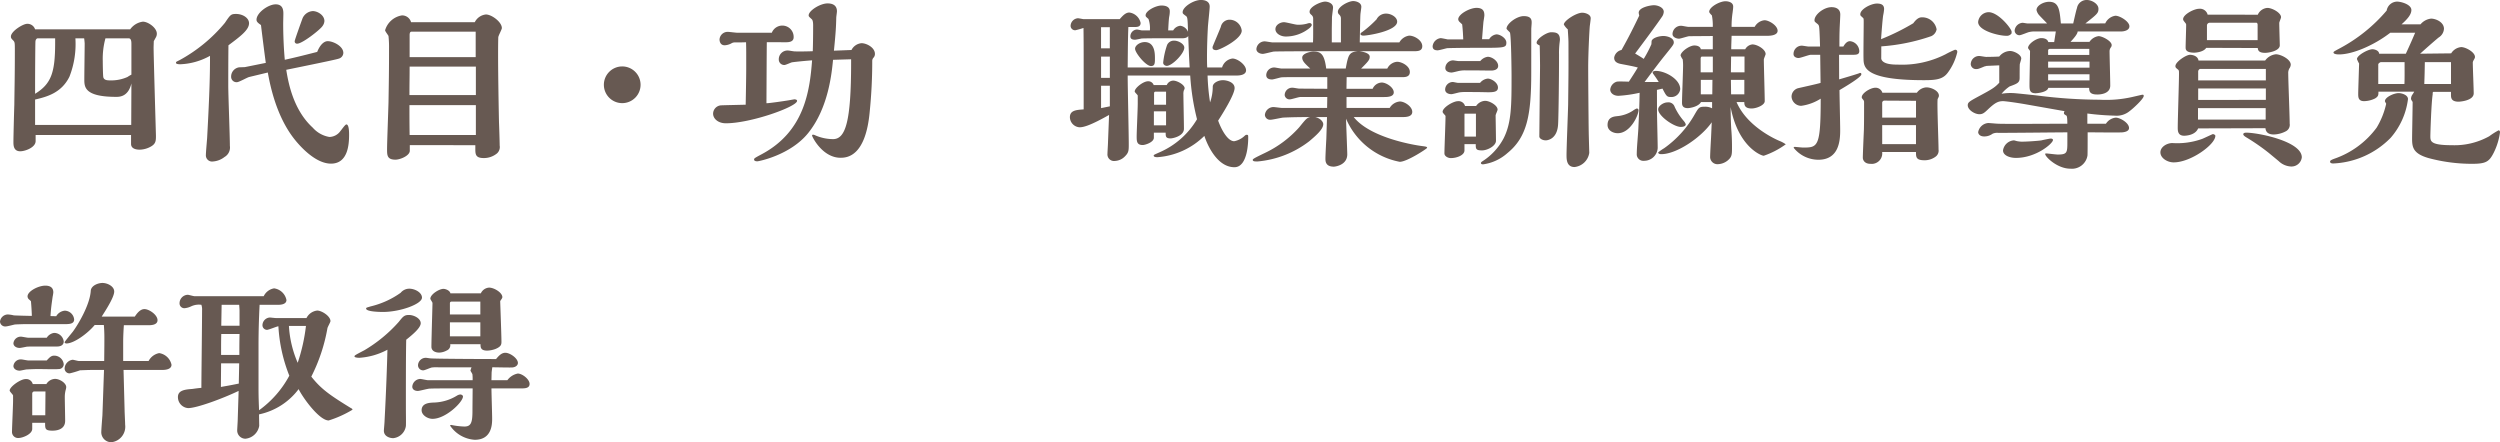 <svg xmlns="http://www.w3.org/2000/svg" width="363.064" height="64.232" viewBox="0 0 363.064 64.232"><path d="M19.682,20.686v1.3c0,.676.7.832,1.248.832a3.435,3.435,0,0,0,1.612-.442c.754-.416.754-.884.754-1.586,0-.234-.364-12.324-.338-12.922l.026-.806c.026-.052.052-.1.312-.572a1.025,1.025,0,0,0,.13-.52c0-.858-1.274-1.742-2.028-1.742a2.7,2.7,0,0,0-1.846,1.118H5.746A1.16,1.16,0,0,0,4.6,4.54c-.624,0-2.366,1.092-2.366,1.846,0,.234.078.312.364.6.208.234.208.364.208,1.534,0,3.51-.052,5.668-.078,7.826C2.7,17.1,2.6,20.868,2.6,21.7c0,.442,0,1.352.988,1.352.7,0,2.236-.546,2.236-1.482v-.884Zm.026-1.456H5.746V15.538c1.664-.39,3.822-.936,4.992-3.328A13.032,13.032,0,0,0,11.6,6.646H12.87c.026.13.078.65.078.78,0,.442-.052,4.342-.052,5.174,0,1.092,0,2.548,4.628,2.548.468,0,1.742,0,2.21-1.95Zm-.39-12.584c.416,0,.416.52.416.91v4.368a4.657,4.657,0,0,0-.572.338,5.753,5.753,0,0,1-2.522.494c-.416,0-.884-.026-.988-.468-.052-.234-.078-1.976-.078-2.34a11.217,11.217,0,0,1,.39-3.3Zm-10.66,0v.7c0,4.342-.6,5.928-2.912,7.358V13.3c0-1.014.026-6.162.052-6.188,0-.156.1-.468.364-.468Zm27.534,4.186c-.052,0-.728.026-.806.026a1.36,1.36,0,0,0-1.17,1.378.778.778,0,0,0,.858.78c.286,0,1.508-.7,1.768-.754l2.7-.65c.338,1.872,1.2,6.188,3.718,9.49,1.014,1.326,3.25,3.744,5.46,3.744,2.47,0,2.626-2.808,2.626-4.186,0-.338,0-1.508-.39-1.508-.182,0-.7.78-.832.91a2.018,2.018,0,0,1-1.638.91,4.124,4.124,0,0,1-2.418-1.352c-2.938-2.678-3.588-6.838-3.848-8.4,3.172-.65,7.254-1.482,7.592-1.612a.9.9,0,0,0,.7-.832c0-1.014-1.508-1.716-2.262-1.716-.546,0-1.118.52-1.534,1.56-2.548.65-3.2.806-4.706,1.144-.234-2.5-.234-4.914-.234-5.252,0-.208.026-1.2.026-1.4,0-.442,0-1.4-1.118-1.4-1.066,0-2.782,1.222-2.782,2.236,0,.234.13.39.442.624a2.11,2.11,0,0,1,.208.156c.13,1.092.572,4.628.7,5.486Zm8.4-7.1c-.052.13-1.144,3.146-1.144,3.328a.329.329,0,0,0,.364.364c.754,0,3.354-2.054,3.666-2.548a1.376,1.376,0,0,0,.286-.728c0-.884-1.014-1.456-1.69-1.456A1.739,1.739,0,0,0,44.59,3.734ZM33.826,7.66c1.742-1.3,2.99-2.236,2.99-3.2,0-.806-.962-1.352-1.872-1.352-.754,0-.832.1-1.638,1.3a22.492,22.492,0,0,1-6.578,5.408c-.468.234-.52.234-.52.39,0,.208.494.208.65.208a9.623,9.623,0,0,0,4.29-1.222c0,2.73-.052,5.252-.416,11.908-.026.39-.182,2.106-.182,2.47a.9.9,0,0,0,1.04.962,3.059,3.059,0,0,0,1.664-.65,1.588,1.588,0,0,0,.78-1.612c0-1.378-.234-7.462-.234-8.71C33.8,12.626,33.8,9.792,33.826,7.66Zm26.52-3.354a1.344,1.344,0,0,0-1.326-.988,3.054,3.054,0,0,0-2.444,2.158c0,.156.442.7.494.832a15.315,15.315,0,0,1,.078,1.768c0,3.432-.026,4.68-.078,7.9-.026,1.066-.208,5.8-.208,6.76,0,.884,0,1.534,1.222,1.534.676,0,2.08-.572,2.08-1.3v-.806H69.68v.546c0,.806.052,1.326,1.222,1.326a2.993,2.993,0,0,0,1.924-.676,1.239,1.239,0,0,0,.39-1.144c0-.546-.078-2.912-.1-3.38-.052-2.288-.13-7.254-.13-9.516,0-.91,0-1.924.026-2.808,0-.234.52-1.144.52-1.352,0-.884-1.482-1.976-2.314-1.976A2.033,2.033,0,0,0,69.6,4.306Zm-.208,5.07V6.2c0-.234.026-.52.286-.52h9.308V9.376Zm-.026,5.512c0-1.742.026-2.418.026-4.134h9.62v4.134Zm.026,5.8c-.026-1.9-.026-2.6-.026-4.342h9.646v4.342Zm33.54-7.306a2.665,2.665,0,1,0-2.652,2.678A2.669,2.669,0,0,0,93.678,13.38Zm28.08-4.94c.26-2.574.312-3.51.338-4.784,0-.156.1-.78.1-.936,0-1.144-1.092-1.144-1.378-1.144-1.04,0-2.73,1.04-2.73,1.742,0,.156.078.208.468.572.182.182.182.728.182.884,0,1.638-.026,2.99-.052,3.744-.6.026-2.028.052-2.626.026-.156,0-.832-.13-.988-.13A1.273,1.273,0,0,0,113.75,9.74a.788.788,0,0,0,.832.78c.182,0,.936-.364,1.092-.39.52-.078,2.132-.234,2.912-.286-.338,4.524-1.144,10.3-7.254,13.6-1.066.572-1.17.624-1.17.806s.208.26.468.26c.208,0,4.836-.91,7.41-4.134,2.938-3.666,3.406-8.736,3.588-10.608l2.626-.078v.468c0,8.58-.806,11.128-2.626,11.128a6.543,6.543,0,0,1-2.574-.546.847.847,0,0,0-.338-.1.123.123,0,0,0-.13.13c0,.182,1.508,3.224,4.134,3.224,1.014,0,3.666-.26,4.238-6.734a72.276,72.276,0,0,0,.364-7.306.69.69,0,0,1,.182-.494.79.79,0,0,0,.208-.546c0-.936-1.222-1.56-1.95-1.56a1.82,1.82,0,0,0-1.456.988ZM114.79,7.218c.494,0,1.118-.078,1.118-.728a1.643,1.643,0,0,0-3.172-.65H107.77c-.234,0-1.2-.13-1.4-.13A1.182,1.182,0,0,0,105.144,6.8c0,.078,0,.858.754.858a2.286,2.286,0,0,0,.936-.26.977.977,0,0,1,.6-.156c.624,0,1.014,0,1.56-.026.026.728.026,1.248.026,2.028v1.742c0,.806-.026,2.7-.078,5.3-.832.026-3.51.078-3.64.1a1.235,1.235,0,0,0-1.092,1.2c0,.728.728,1.4,1.846,1.4,3.666,0,10.348-2.418,10.348-3.25,0-.156-.13-.208-.39-.234l-.884.156c-.6.1-2.756.416-3.172.416.026-4.784.026-6.474.052-8.866Zm50.57-2.21c.468,0,.936-.026.936-.6A1.936,1.936,0,0,0,164.658,2.9c-.546,0-.962.468-1.4.962H158c-.052,0-.676-.13-.806-.13a1.144,1.144,0,0,0-1.066,1.118.651.651,0,0,0,.7.624A10.679,10.679,0,0,0,158,5.138c.026,1.794.026,3.224.026,5.382v6.448c-1.066.078-2,.13-2,1.144a1.5,1.5,0,0,0,1.4,1.456c.624,0,1.664-.312,4.29-1.794l-.156,3.978c0,.26-.078,1.4-.078,1.664a.956.956,0,0,0,1.092,1.04,2.152,2.152,0,0,0,1.456-.676c.546-.546.546-.858.546-1.768,0-1.534-.156-8.346-.156-9.724v-.234H173.5a34.223,34.223,0,0,0,.988,6.344,11.748,11.748,0,0,1-5.46,4.81c-.754.338-.832.364-.832.468,0,.234.416.234.546.234a10.8,10.8,0,0,0,6.812-3.094c.442,1.352,1.872,4.55,4.368,4.55,2,0,2-3.952,2-4.29,0-.364,0-.416-.234-.416-.052,0-.1,0-.234.1a3.071,3.071,0,0,1-1.56.832c-.884,0-1.768-1.43-2.34-2.99.6-.936,2.392-3.77,2.392-4.732,0-.884-1.2-1.144-1.69-1.144-.7,0-1.482.416-1.482.936a6.931,6.931,0,0,1-.39,2.288,31.149,31.149,0,0,1-.364-3.9h4.238c.182,0,1.352,0,1.352-.754,0-.806-1.248-1.716-1.976-1.716a1.828,1.828,0,0,0-1.508,1.3h-2.158c-.052-.806-.052-3.172.1-5.876.026-.468.26-2.548.26-2.964,0-.728-.624-.962-1.274-.962-1.066,0-2.652,1.014-2.652,1.768,0,.182,0,.208.494.572.208.156.234.39.286,2.288a1.427,1.427,0,0,0-1.118-.884,1.359,1.359,0,0,0-1.04.676H170.3c.026-.442.078-1.664.156-2.028a3.965,3.965,0,0,0,.078-.754c0-.6-.52-.832-1.2-.832-.832,0-2.314.754-2.314,1.43,0,.156.052.208.416.52a4.055,4.055,0,0,1,.208,1.664H166.5c-.1,0-.624-.13-.728-.13a1,1,0,0,0-.962.988c0,.338.208.494.676.494.156,0,.858-.156.988-.182.1,0,.936-.026,2.132-.026H172.3c.338,0,.754-.052.91-.338.1,2.47.1,2.7.208,4.576h-9c.026-2.288.026-4.212.1-5.876Zm12.584-.026c-.312.806-.884,2.106-1.2,2.912V8c0,.286.286.364.546.364.442,0,3.692-1.586,3.692-2.834a1.791,1.791,0,0,0-1.82-1.586A1.3,1.3,0,0,0,177.944,4.982Zm-8.372,5.2c0,.364.39.468.52.468.78,0,2.548-1.794,2.548-2.652,0-.52-.832-1.014-1.482-1.014a1.088,1.088,0,0,0-1.014.624A11.45,11.45,0,0,0,169.572,10.182Zm-2.652-2.99c-.78,0-1.43.52-1.43.962,0,.6,1.56,2.522,2.314,2.522.572,0,.572-.442.572-1.118C168.376,8.908,168.376,7.218,166.92,7.192Zm1.274,6.24a.822.822,0,0,0-.832-.546c-.676,0-1.924.962-1.924,1.482,0,.13.442.494.442.6v1.17c0,.754-.156,4.056-.156,4.732,0,.7,0,1.274.884,1.274.338,0,1.612-.39,1.612-1.066v-.728h1.716c0,.546,0,.832.728.832.26,0,1.924-.312,1.924-1.4,0-.806-.078-4.29-.078-4.992a1.858,1.858,0,0,1,.052-.546,1.306,1.306,0,0,0,.13-.338c0-.52-1.092-1.118-1.664-1.118a1.061,1.061,0,0,0-.936.65ZM160.55,8.1V5.034h1.274V8.1Zm7.7,8.19V14.6a.205.205,0,0,1,.208-.208h1.534v1.9Zm-.026,2.99V17.254h1.768v2.028Zm-7.67-6.89V9.3h1.274v3.094Zm0,4.394v-3.25h1.274v2.99Zm26.286-.026c-.182,0-1.066-.13-1.274-.13a1.264,1.264,0,0,0-1.222,1.144.753.753,0,0,0,.832.7c.26,0,1.534-.286,1.82-.312,1.17-.052,2.366-.078,3.926-.078-.494.13-.6.26-1.612,1.508a15.707,15.707,0,0,1-4.94,3.692c-1.612.78-1.794.884-1.794,1.04.052.208.286.208.728.208a14.394,14.394,0,0,0,7.488-2.938c.858-.728,2.028-1.716,2.028-2.47,0-.39-.468-.884-1.17-1.04h1.716l-.1,3.172c-.026.416-.13,2.418-.13,2.86,0,.364,0,1.17,1.222,1.17.182,0,1.95-.208,1.95-1.794,0-.39-.156-4.342-.182-5.174a10.659,10.659,0,0,0,7.8,6.266c1.066,0,3.978-1.924,3.978-2.028,0-.156-.13-.182-.728-.26-1.066-.13-7.514-1.17-9.932-4.212h7.072c.442,0,1.43,0,1.43-.754,0-.78-1.118-1.508-1.794-1.508a1.9,1.9,0,0,0-1.482.936H196.2V15.174h5.46c.39,0,1.4,0,1.4-.676,0-.728-1.092-1.43-1.742-1.43a1.5,1.5,0,0,0-1.326.91h-3.8l.026-1.69h8.008c.442,0,1.17,0,1.17-.754,0-.884-1.2-1.482-1.846-1.482a1.741,1.741,0,0,0-1.43.988h-3.8c1.04-1.04,1.248-1.274,1.248-1.716,0-.416-.572-.676-1.508-.806H206c.494,0,1.2,0,1.2-.728,0-.858-1.144-1.534-1.9-1.534a1.965,1.965,0,0,0-1.43.988H198.12c.026-1.352.078-3.952.1-4.056,0-.156.13-.936.13-1.118,0-.65-.832-.832-1.17-.832-.7,0-2.236.806-2.236,1.56a.537.537,0,0,0,.208.416.755.755,0,0,1,.234.6V7.244h-1.326V5.45c0-.26.026-1.534.026-1.82,0-.208.156-1.222.156-1.456,0-.65-.78-.858-1.144-.858-.624,0-2.262.728-2.262,1.456,0,.156.026.26.26.468a.671.671,0,0,1,.26.572V5.58c0,.468,0,1.222-.026,1.664h-5.85c-.156,0-.988-.156-1.17-.156a1.216,1.216,0,0,0-1.2,1.118c0,.468.52.7.936.7.234,0,1.352-.312,1.612-.338.988-.052,10.608-.052,12.194-.052-1.3.13-1.4.546-1.768,2.522h-2.834c-.26-2.054-.754-2.47-1.82-2.47-.39,0-1.664.234-1.664.884,0,.52.442.91,1.17,1.586h-4.16c-.156,0-.91-.156-1.066-.156a1.149,1.149,0,0,0-1.17,1.092c0,.416.26.65.858.65.182,0,1.144-.286,1.352-.312.52-.026.676-.026,2.21-.026h4.446v1.69l-4.082-.026c-.13,0-.806-.13-.962-.13a1.087,1.087,0,0,0-1.144,1.066.709.709,0,0,0,.78.624c.208,0,1.248-.338,1.482-.338h3.926l-.026,1.586ZM200.564,3.89a16.374,16.374,0,0,1-2.054,1.82c-.1.052-.286.182-.286.312,0,.156.234.234.416.234.676,0,4.914-.676,4.914-2.028,0-.676-.91-1.17-1.586-1.17A1.526,1.526,0,0,0,200.564,3.89Zm-9.776,1.3c.13-.1.364-.338.364-.494a.288.288,0,0,0-.312-.26,1.021,1.021,0,0,0-.364.078,4.572,4.572,0,0,1-1.43.156c-.286,0-1.612-.364-1.924-.364-.546,0-1.248.39-1.248,1.014s.754,1.066,1.508,1.066A5.492,5.492,0,0,0,190.788,5.19Zm37.648,4.888c0,1.4,0,1.846-.052,6.214-.026,1.144-.234,6.266-.234,7.306,0,.6,0,1.742,1.17,1.742a2.43,2.43,0,0,0,2.132-2.054c0-.1-.078-2.678-.078-3.016-.026-1.4-.078-7.956-.078-9.386,0-1.872.156-5.148.234-6.032.026-.182.13-.936.13-1.118,0-.6-.858-.806-1.222-.806-.884,0-2.678,1.17-2.678,1.716a2.656,2.656,0,0,0,.572.7c.078,1.2.1,1.586.1,2.054ZM224.2,20.894c0,.312.468.572.936.572.1,0,1.69-.052,1.794-2.392.078-1.508.13-7.254.13-9.2V8.986a12.211,12.211,0,0,1,.052-1.4c0-.1.078-.624.078-.728,0-1.014-.6-1.092-1.274-1.092s-2.106.962-2.106,1.508c0,.208.156.26.442.416.026.39.052,2.73.052,2.912,0,.78-.052,4.29-.052,5.018Zm-8.32-14.118c.052-.624.156-2.054.208-2.548.026-.156.13-.78.13-.91,0-.494-.1-1.092-1.144-1.092-.962,0-2.652.91-2.652,1.664a.58.58,0,0,0,.182.364l.39.364c.1.832.13,1.586.156,2.184h-2.262c-.156-.026-.858-.182-1.014-.182a1.327,1.327,0,0,0-1.17,1.17c0,.52.39.6.728.6.234,0,1.2-.286,1.4-.312.026,0,.962-.052,4.81-.052,3.458,0,3.77,0,3.77-.754,0-.65-.91-1.2-1.43-1.2a1.434,1.434,0,0,0-1.066.7Zm7.15-1.534.052-.728c.026-.494,0-1.092-1.144-1.092-1.04,0-2.5,1.118-2.5,1.82,0,.1.442.468.494.572.182.468.234,5.59.234,6.214,0,4.316,0,6.864-1.144,9.126a8.84,8.84,0,0,1-3.094,3.354c-.182.13-.208.182-.208.26,0,.156.208.182.312.182a6.687,6.687,0,0,0,3.536-1.638c2.886-2.34,3.458-5.59,3.458-11.674ZM212.446,9.948c-.13,0-.676-.1-.78-.1a1.144,1.144,0,0,0-1.118,1.118c0,.468.494.65.91.65.182,0,.936-.208,1.092-.234a4.22,4.22,0,0,1,.988-.078h1.2c.39,0,2.106.026,2.47.026.234,0,1.014-.052,1.014-.676,0-.728-.91-1.326-1.508-1.326a1.7,1.7,0,0,0-1.092.624Zm-.026,3.172c-.13,0-.676-.13-.78-.13a1.121,1.121,0,0,0-1.118,1.092c0,.52.546.676.91.676.182,0,.988-.234,1.17-.26a5.065,5.065,0,0,1,.65-.052c.806,0,2.184,0,3.016.026,1.17.026,1.924.026,1.924-.676,0-.728-.962-1.3-1.482-1.3a1.648,1.648,0,0,0-1.118.624Zm.988,3.354a.967.967,0,0,0-1.014-.7c-.728,0-2.236.936-2.236,1.534,0,.1.052.182.286.442a.338.338,0,0,1,.13.338c0,.832-.156,4.524-.156,5.278,0,.416.546.676.91.676.884,0,2-.416,2-1.118v-.91h1.638c0,.676,0,.91.91.91.78,0,2.028-.65,2.028-1.4,0-.416-.052-3.588-.052-3.666,0-.156.286-.728.286-.858,0-.624-1.17-1.274-1.794-1.274a1.658,1.658,0,0,0-1.326.754Zm-.078,4.446V17.774c0-.052,0-.182.026-.182h1.638V20.92Zm27.95-6.786.806-.182c.572,1.118.65,1.222,1.274,1.222a1.284,1.284,0,0,0,1.3-1.144c0-1.456-2.184-2.652-3.536-2.652-.156,0-.468.052-.468.234a.61.61,0,0,0,.13.26c.312.442.364.494.754,1.118h-2.054c.988-1.326,2.054-2.756,3.042-3.978,1.066-1.326,1.2-1.482,1.2-1.768,0-.7-1.014-.936-1.508-.936-.546,0-1.56.234-1.716.728,0,.052-.026.416-.026.468a17.649,17.649,0,0,1-1.118,2.132c-.286-.208-.676-.442-1.248-.78,1.326-1.768,3.12-4.186,3.874-5.3a1.426,1.426,0,0,0,.286-.754c0-.65-.884-.962-1.43-.962-.494,0-2.21.312-2.21,1.092a2.871,2.871,0,0,0,.078.416c-1.2,2.522-2,3.978-2.574,4.992a1.374,1.374,0,0,0-1.066,1.092c0,.234,0,.754.962.936,1.222.234,1.924.364,2.47.52-.416.7-.858,1.378-1.3,2.054-1.69-.052-1.716-.026-1.9.052a1.347,1.347,0,0,0-.806,1.092c0,.468.442.91,1.2.91a18.949,18.949,0,0,0,3.068-.442c-.026,1.534-.052,2.444-.182,5.174-.052,1.066-.234,2.756-.234,3.822a.955.955,0,0,0,1.066.884,1.971,1.971,0,0,0,1.976-1.846c0-.806-.1-4.472-.1-5.226ZM253.968,15.9c0,.39.026.936,1.066.936.676,0,1.9-.468,1.9-1.066,0-.962-.13-5.174-.13-6.032,0-.156.26-.7.26-.806,0-.676-1.2-1.4-1.924-1.4a1.348,1.348,0,0,0-1.04.7H252.07c0-.65.026-.962.052-1.95h5.148c.26,0,1.534,0,1.534-.728,0-.78-1.274-1.534-1.9-1.534a1.841,1.841,0,0,0-1.43.962h-3.354a13.153,13.153,0,0,1,.156-2.132c0-.078.078-.52.078-.806,0-.728-.91-.78-1.118-.78-.832,0-2.366.832-2.366,1.534,0,.13.234.364.39.52a7.706,7.706,0,0,1,.13,1.664H245.83c-.156,0-.858-.156-1.014-.156a1.225,1.225,0,0,0-1.274,1.2c0,.494.65.676.936.676.234,0,1.274-.364,1.508-.364l3.406-.026V8.232H247.65c-.078-.416-.546-.546-.936-.546-.728,0-2,.936-2,1.456a2.446,2.446,0,0,0,.312.572,7.924,7.924,0,0,1,.052.832c0,.858-.156,4.628-.156,5.408,0,.286,0,.832.832.832.312,0,1.56-.208,1.924-.884h1.612v.91a2.2,2.2,0,0,0-1.04-.234c-.832,0-.91.13-1.456,1.066a15.163,15.163,0,0,1-4.472,4.966,6.836,6.836,0,0,0-.858.6c0,.26.364.26.442.26,2.236,0,5.8-2.418,7.332-4.628l-.1,2.236c-.026.442-.13,2.314-.13,2.7a1.06,1.06,0,0,0,1.17,1.144,2.372,2.372,0,0,0,1.326-.494c.676-.546.676-.884.676-1.976,0-.364,0-1.378-.1-2.522-.078-1.092-.1-2.834-.1-3.3,1.092,5.772,4.446,7.072,4.81,7.072a11.964,11.964,0,0,0,3.2-1.664,4.229,4.229,0,0,0-.858-.468c-.572-.234-4.758-2.08-6.292-5.668Zm-8.762,2.782a8.707,8.707,0,0,1-1.352-2.08.946.946,0,0,0-1.04-.65c-.6,0-1.352.52-1.352,1.014,0,.962,2.288,2.548,3.276,2.548.26,0,.728-.052.728-.39A1.619,1.619,0,0,0,245.206,18.684Zm-6.6-1.56a.253.253,0,0,0-.26-.286,2.513,2.513,0,0,0-.546.312,4.968,4.968,0,0,1-2.34.806c-.416.052-1.352.13-1.352,1.274,0,.832.832,1.2,1.482,1.2C237.432,20.426,238.6,17.8,238.6,17.124Zm13.416-5.538c0-.364.026-1.95.026-2.288h1.95v2.288Zm.026,3.2-.026-2.106h1.95v2.106Zm-4.42-3.2V9.558c0-.1.078-.26.182-.26h1.586v2.288Zm1.69,3.2H247.65V12.678h1.69Zm24.544-6.968a28.059,28.059,0,0,0,7.254-1.482,1.346,1.346,0,0,0,.78-.988A2.11,2.11,0,0,0,279.708,3.6c-.26,0-.676.13-1.2.858a32.92,32.92,0,0,1-4.68,2.314c.026-.364.208-2.912.312-3.484a6.426,6.426,0,0,0,.13-.884c0-.624-.416-.806-1.04-.806-.858,0-2.418.806-2.418,1.56,0,.182.026.182.364.494.13.1.13.156.13.728,0,.832-.052,4.472-.026,5.2.026,1.248.078,3.146,8.788,3.146,1.768,0,2.73-.13,3.432-1.066a7.994,7.994,0,0,0,1.4-3.016c0-.208-.078-.338-.338-.338a13.49,13.49,0,0,0-1.4.676,13.969,13.969,0,0,1-6.942,1.482c-.52,0-2.184,0-2.366-.858Zm.156,6.734A1.02,1.02,0,0,0,273,13.822c-.7,0-1.976.78-1.976,1.378,0,.1.026.156.208.364a.511.511,0,0,1,.13.39V16.5c0,.91,0,2.444-.026,3.432-.026.624-.156,3.484-.156,4.056,0,.312.234.884,1.092.884a1.529,1.529,0,0,0,1.716-1.716H278.9c0,.728,0,1.2,1.222,1.2a2.64,2.64,0,0,0,1.586-.494,1.073,1.073,0,0,0,.468-1.066c0-1.17-.234-6.734-.13-7.332.156-.312.182-.364.182-.494,0-.7-1.092-1.2-1.82-1.2a1.814,1.814,0,0,0-1.378.78Zm-6.292-5.512h1.9c.6,0,1.04,0,1.04-.546a1.5,1.5,0,0,0-1.352-1.43c-.442,0-.754.416-.962.78h-.572c0-.754,0-1.638.026-2.34,0-.364.1-1.976.1-2.314,0-.728-.52-1.066-1.274-1.066-1.092,0-2.47,1.066-2.47,1.9,0,.182.026.208.416.52.26.208.26.312.312,1.144.026.546.052,1.17.078,2.158h-1.638c-.156,0-.858-.13-1.014-.13a1.2,1.2,0,0,0-1.2,1.222c0,.442.468.572.728.572.286,0,1.508-.468,1.768-.468h1.378l.052,4.082c-.494.156-2.756.65-3.2.754a1.28,1.28,0,0,0-1.014,1.248,1.42,1.42,0,0,0,1.4,1.326,6.956,6.956,0,0,0,2.834-1.04c0,7.046-.416,7.1-2.574,7.1-.156,0-1.118-.1-1.2-.1-.052,0-.156.052-.156.13a4.609,4.609,0,0,0,3.588,1.742c2.99,0,3.172-2.756,3.172-4.264,0-.936-.1-5.018-.1-5.85.832-.494,3.172-1.872,3.172-2.288,0-.078,0-.208-.182-.208-.026,0-.078,0-.078.026-.208.1-2.5.78-2.964.91Zm6.266,9.126V16.006a.316.316,0,0,1,.312-.312l4.6.026v2.444Zm0,3.848V19.256H278.9v2.756ZM303.5,4.488c1.716-1.352,1.9-1.508,1.9-2.132,0-.728-.988-1.274-1.664-1.274a1.414,1.414,0,0,0-1.456,1.17c-.1.312-.156.52-.546,2.236h-1.794c-.182-1.976-.286-3.146-1.716-3.146-.806,0-1.82.546-1.82,1.2a1.66,1.66,0,0,0,.468.832c.156.182,1.014,1.04,1.066,1.118h-2.808c-.13,0-.624-.1-.754-.1A1.248,1.248,0,0,0,293.228,5.5a.7.7,0,0,0,.7.7c.234,0,1.222-.442,1.43-.468a3.106,3.106,0,0,1,.858-.078h2.99c-.026.234-.208,1.326-.234,1.534h-.858c-.156-.572-.884-.572-1.014-.572-.7,0-1.924.832-1.924,1.43,0,.078.26.364.286.442,0,.754-.078,4.134-.078,4.836,0,.78,0,1.3.884,1.3.286,0,1.716-.156,1.846-.78h5.928c.026.442.026.962,1.17.962.234,0,1.9,0,1.9-1.3,0-.78-.1-4.238-.1-4.94a.952.952,0,0,1,.208-.624.558.558,0,0,0,.1-.312c0-.6-1.378-1.3-1.9-1.3a1.9,1.9,0,0,0-1.326.832H301.34c.364-.39,1.014-1.092,1.04-1.508h6.292c.442,0,1.222-.156,1.222-.754,0-.7-1.378-1.534-2.028-1.534a1.925,1.925,0,0,0-1.482,1.118Zm-10.712,1.17c-.1-.52-1.95-2.808-3.354-2.808a1.571,1.571,0,0,0-1.508,1.43c0,1.274,3.016,2,4.082,2a.82.82,0,0,0,.78-.364Zm-1.794,4.914v2.522c-.65.7-.988.91-3.224,2.106-1.092.6-1.352.754-1.352,1.17,0,.676,1.014,1.3,1.69,1.3.494,0,.728-.208,1.274-.728.988-.936,1.456-1.17,2.158-1.17.286,0,1.69.182,3.2.442l5.746,1.014a.4.4,0,0,0-.1.26c0,.156.026.182.364.39.13.078.13.936.13,1.17-1.586,0-9.308.052-10.062,0-.208,0-1.222-.1-1.43-.1a1.609,1.609,0,0,0-1.456,1.326c0,.182.156.624.884.624a2.019,2.019,0,0,0,1.2-.39,1.631,1.631,0,0,1,.832-.13c2.314,0,6.656-.052,10.036-.078v1.3c0,1.638,0,1.924-1.4,1.924-.26,0-1.482-.156-1.612-.156s-.208,0-.208.078c0,.416,1.768,2.132,3.64,2.132a2.285,2.285,0,0,0,2.5-1.9c.026-.182.026-2.054.026-3.38.806,0,4.654.052,5.1,0,.156-.026.91-.1.91-.624,0-.754-1.3-1.508-1.924-1.508a1.919,1.919,0,0,0-1.43.884h-2.7V17.566a37.782,37.782,0,0,0,4,.312,2.964,2.964,0,0,0,2.158-.676c.468-.338,2.028-1.768,2.028-2.184,0-.156-.052-.182-.208-.182-.026,0-1.248.286-1.482.338a17.207,17.207,0,0,1-4.732.39,72.988,72.988,0,0,1-8.944-.6c-.676-.078-3.328-.364-3.614-.364a7.644,7.644,0,0,0-1.664.1,5.334,5.334,0,0,1,1.17-1.066c1.144-.416,1.456-.546,1.456-1.248,0-.13,0-1.872.026-2s.208-.676.208-.806c0-.572-1.066-1.092-1.612-1.092a2.069,2.069,0,0,0-1.586.806c-.442.026-1.352.052-1.9.052-.156,0-.832-.13-.962-.13a1.208,1.208,0,0,0-1.274,1.2.761.761,0,0,0,.754.7c.286,0,.39-.026,1.248-.39.078,0,.26-.078.364-.078Zm7.436,10.634c-.208.026-1.118.208-1.3.26-.468.078-2.054.182-2.522.182a3.74,3.74,0,0,1-.936-.052c-.1,0-.468-.13-.546-.13a1.711,1.711,0,0,0-1.586,1.456c0,.754,1.014,1.092,1.872,1.092,2.938,0,5.382-2.106,5.382-2.6,0-.13-.13-.208-.312-.208ZM298.09,9.064V8.388c0-.13.13-.208.286-.208h5.694v.884Zm0,1.846v-.884H304.1v.884Zm0,1.846v-.884H304.1v.884Zm23.166-9.542a1.15,1.15,0,0,0-1.248-.858c-.728,0-2.314.832-2.314,1.508,0,.13.026.182.364.6a.4.4,0,0,1,.078.286c0,.52-.078,2.756-.078,3.2,0,.286,0,.78,1.274.78.182,0,1.326-.078,1.716-.7l7.488.026c.026.442.286.7,1.066.7.546,0,2.132-.286,2.132-1.092,0-.156-.078-2.73-.078-3.25,0-.13.26-.7.26-.832,0-.65-1.3-1.352-1.976-1.352a1.648,1.648,0,0,0-1.4.988ZM319.93,9.87c-.13-.806-1.17-.832-1.222-.832-.6,0-2.132,1.04-2.132,1.638,0,.182.026.234.39.52.13.13.13.182.13.624,0,1.222-.182,6.656-.182,7.774,0,.468,0,1.2.936,1.2.078,0,1.586,0,2.028-1.066,1.534,0,8.372-.026,9.776-.026.052.65.52.91,1.2.91a3.959,3.959,0,0,0,1.716-.442,1.06,1.06,0,0,0,.6-1.144c0-1.17-.208-6.214-.208-7.254a1.309,1.309,0,0,1,.234-.858,1.055,1.055,0,0,0,.13-.442c0-.78-1.456-1.508-2.158-1.508a2.2,2.2,0,0,0-1.56.91Zm11.648,14.612a2.742,2.742,0,0,0,1.768.78,1.507,1.507,0,0,0,1.586-1.326c0-2.34-6.37-3.588-8.06-3.588-.078,0-.442,0-.442.234,0,.182.338.39.52.494A30.35,30.35,0,0,1,330.1,23.26Zm-9.2-3.666c0-.156-.26-.26-.364-.26-.052,0-1.3.6-1.56.7a10.689,10.689,0,0,1-4.342.6c-.858.026-1.716.6-1.716,1.352,0,.832,1.014,1.456,1.924,1.456C318.812,24.664,322.374,22.064,322.374,20.816Zm-1.222-13.91V4.748a.414.414,0,0,1,.364-.364h6.812c.13,0,.182.182.182.286V6.906Zm-1.274,5.85v-1.3c0-.156.156-.364.312-.364h9.516v1.664Zm0,2.834V13.926h9.828V15.59Zm-.026,2.86V16.786h9.828V18.45Zm36.738-4.03v.442c0,.442.052.988,1.118.988.052,0,2.184-.1,2.184-1.222,0-.572-.13-3.718-.13-4.316a.706.706,0,0,1,.078-.416c.208-.364.234-.416.234-.546,0-.7-1.352-1.43-2-1.43a1.92,1.92,0,0,0-1.456.91l-4.5.052c.234-.234,2.262-2.028,2.7-2.366a1.585,1.585,0,0,0,.754-1.248c0-.988-1.2-1.482-1.872-1.482a2.328,2.328,0,0,0-1.534.832h-2.756c.754-.676,1.43-1.378,1.43-2.08,0-.806-1.482-1.222-2.08-1.222a1.56,1.56,0,0,0-1.508,1.3,23.284,23.284,0,0,1-6.864,5.512c-.78.416-.858.468-.858.572,0,.286.7.286.806.286,1.95,0,5.044-1.3,7.436-3.146h3.614c-.39.91-.572,1.352-1.352,3.042h-3.874c-.052-.546-.806-.65-.962-.65-.65,0-2.262.884-2.262,1.43a5,5,0,0,0,.312.65c-.078,2.522-.13,4-.13,4.394,0,.468,0,1.066.858,1.066a3.755,3.755,0,0,0,1.586-.39c.494-.312.494-.494.494-.988h5.2a5.179,5.179,0,0,1-.312.494,1.131,1.131,0,0,0-.156.572,1.319,1.319,0,0,0,.234.416c0,.858-.078,4.576-.078,5.33,0,1.248.13,2.184,2.392,2.834a24.3,24.3,0,0,0,6.292.832c2.028,0,2.5-.286,3.172-1.612a9.456,9.456,0,0,0,.91-2.964c0-.13-.052-.286-.208-.286a10.422,10.422,0,0,0-1.352.858,10.38,10.38,0,0,1-5.434,1.3c-3.12,0-3.12-.572-3.12-1.326,0-.312.13-4.732.338-6.058,0-.286,0-.338.13-.364Zm-6.24,1.066c0-.65-.962-.884-1.352-.884-.7,0-2,.6-2,1.17,0,.078.182.338.182.39A11.456,11.456,0,0,1,345.8,19.62a12.836,12.836,0,0,1-6.11,4.5c-.65.234-.65.338-.65.442,0,.26.364.26.468.26a12.431,12.431,0,0,0,8.32-3.718A10.545,10.545,0,0,0,350.35,15.486Zm2.366-2.21c.052-1.586.052-1.664.078-3.172h3.8v3.172Zm-2.86-1.664c0,.468,0,1.222-.026,1.664h-3.8V10.442c0-.156.286-.338.39-.338h3.432ZM18.538,53.51v-2.7c0-.884.052-1.82.1-2.5h3.614c.26,0,1.274,0,1.274-.728,0-.78-1.222-1.612-1.9-1.612-.624,0-1.092.624-1.4,1.092h-4.81c.546-.858,1.82-2.808,1.82-3.64,0-.754-.962-1.248-1.716-1.248-.6,0-1.638.364-1.69,1.144-.13,2.106-1.924,5.018-2.6,5.928-.182.234-1.2,1.456-1.2,1.534s.1.182.26.182c1.118,0,3.12-1.482,4.108-2.678H15.73c.052.546.078,1.248.078,1.794,0,.936,0,1.17-.026,3.432H12.116c-.156,0-.78-.182-.91-.182a1.329,1.329,0,0,0-1.17,1.274.707.707,0,0,0,.754.7,13.932,13.932,0,0,0,1.482-.442c.1,0,1.118-.052,1.82-.052h1.664c-.052,1.4-.182,5.33-.234,6.6-.026.364-.156,1.976-.156,2.288a1.461,1.461,0,0,0,1.43,1.612,2.267,2.267,0,0,0,2.028-2.548c0-.338-.078-1.768-.078-2.054l-.156-5.9h5.642c.364,0,1.326-.052,1.326-.754a2.16,2.16,0,0,0-1.794-1.69A2.213,2.213,0,0,0,22.23,53.51ZM7.982,46.984c.078-1.3.208-2.028.312-2.808a5.207,5.207,0,0,0,.1-.624c0-.676-.416-.988-1.17-.988-.988,0-2.574.806-2.574,1.56a.621.621,0,0,0,.182.416,3.116,3.116,0,0,1,.312.286c.078.806.13,1.9.13,2.132-.286,0-2.47-.052-2.626-.078a5.07,5.07,0,0,0-.832-.13A1.165,1.165,0,0,0,.65,47.79a.752.752,0,0,0,.832.7c.234,0,1.17-.26,1.352-.286.416-.026,1.326-.052,1.56-.052h5.824c.65,0,1.2-.1,1.2-.676A1.4,1.4,0,0,0,10.062,46.2a1.609,1.609,0,0,0-1.248.806ZM4.758,50.13c-.156,0-.91-.156-1.04-.156a1.069,1.069,0,0,0-1.118.962c0,.364.364.676.91.676.156,0,.884-.156,1.04-.182.338-.026.91-.026,1.222-.026H8.944c.546,0,.962-.234.962-.728a1.411,1.411,0,0,0-1.4-1.248,1.516,1.516,0,0,0-1.066.7Zm0,3.3c-.156,0-.884-.156-1.04-.156a1.07,1.07,0,0,0-1.118.962c0,.364.364.676.91.676.156,0,.884-.182,1.04-.182.026,0,.962-.052,1.69-.052.468,0,2.652.052,2.912,0a.711.711,0,0,0,.754-.7A1.392,1.392,0,0,0,8.5,52.73c-.442,0-.7.312-1.066.7Zm.65,3.432a.972.972,0,0,0-1.04-.728c-.754,0-2.314,1.118-2.314,1.664,0,.156.494.6.494.728v.754c0,.728-.156,3.9-.156,4.55a.875.875,0,0,0,.962.858c.572,0,1.976-.546,1.976-1.326V62.48H7.2c0,.884,0,1.144,1.092,1.144.364,0,1.82-.052,1.82-1.43,0-.546-.052-2.938-.052-3.432a3.98,3.98,0,0,1,.156-1.144,1.92,1.92,0,0,0,.052-.312c0-.6-.962-1.2-1.612-1.2a1.533,1.533,0,0,0-1.274.754ZM5.33,61.388V58.216a.305.305,0,0,1,.286-.286H7.254c0,.546-.026,2.964-.026,3.458ZM40.69,47.27c-.13,0-.754-.078-.858-.078a1.14,1.14,0,0,0-1.066,1.144.677.677,0,0,0,.65.65c.26,0,1.4-.494,1.664-.52a22.752,22.752,0,0,0,1.586,7.176,14.764,14.764,0,0,1-4.394,5.018c-.026-.806-.078-1.716-.078-3.2V51.248c0-1.95.052-3.8.156-5.9h2.678c.234,0,1.222,0,1.222-.7a2.122,2.122,0,0,0-1.794-1.69A2.041,2.041,0,0,0,38.948,44.1H28.912c-.156,0-.858-.208-.988-.208a1.238,1.238,0,0,0-1.2,1.274.7.7,0,0,0,.728.676,2.777,2.777,0,0,0,.936-.26,2.618,2.618,0,0,1,1.508-.234,2.069,2.069,0,0,1,.1.806c0,1.794-.1,9.646-.1,11.258-.208,0-1.144.13-1.326.156-1.092.078-2.08.208-2.08,1.17a1.6,1.6,0,0,0,1.482,1.612c1.248,0,4.992-1.378,7.332-2.5l-.13,4.16c0,.26-.078,1.352-.078,1.586a1.2,1.2,0,0,0,1.2,1.2,2.252,2.252,0,0,0,2-1.872c0-.026-.026-1.4-.026-1.664a9.662,9.662,0,0,0,5.746-3.666c.728,1.43,3.042,4.55,4.368,4.55a15.758,15.758,0,0,0,3.458-1.56.246.246,0,0,0-.182-.208c-3.094-1.9-4.368-2.782-5.8-4.6a25.051,25.051,0,0,0,2.34-7.02c.026-.182.442-.884.442-1.04,0-.728-1.274-1.534-1.924-1.534a1.987,1.987,0,0,0-1.56,1.092Zm4.394,1.144a26.4,26.4,0,0,1-1.2,5.356,15.561,15.561,0,0,1-1.274-5.356Zm-12.3-.026.052-3.042h2.548c.026.338.052.7.052.832v2.21Zm-.026,4.238v-.572c0-.676,0-1.586.026-2.47h2.652c-.026,1.352-.026,1.846-.026,3.042Zm2.626,1.222c0,.468-.052,2.522-.052,2.938-1.508.312-1.924.364-2.6.494,0-.546.026-2.938.026-3.432Zm35.048-2.782c0,.442,0,.936.988.936a3.9,3.9,0,0,0,1.17-.234c.884-.364.884-.7.884-1.092,0-.832-.156-4.94-.182-5.876.234-.338.312-.442.312-.572,0-.65-1.2-1.378-1.924-1.378a1.419,1.419,0,0,0-1.2.832h-4.42c-.078-.416-.7-.65-1.014-.65-.624,0-1.9.806-1.9,1.43,0,.1.312.52.312.624,0,.286-.156,5.33-.156,6.344,0,.624.572.858,1.144.858a2.423,2.423,0,0,0,1.092-.312.809.809,0,0,0,.494-.91ZM58.838,43.6A12.507,12.507,0,0,1,54.47,45.58c-.6.182-.65.182-.65.312,0,.468,2.028.494,2.444.494,2.5,0,5.668-1.144,5.668-2.08,0-.754-1.04-1.3-1.846-1.3A1.623,1.623,0,0,0,58.838,43.6ZM69.264,60.4v.338c0,1.716-.208,2.288-1.17,2.288a10.9,10.9,0,0,1-1.924-.234c-.078.026-.156.026-.156.1A4.665,4.665,0,0,0,69.6,64.95c2.522,0,2.522-2.34,2.522-3.094,0-.624-.1-3.666-.1-4.368h4.29c.52,0,1.248,0,1.248-.65,0-.676-1.066-1.508-1.716-1.508a2.45,2.45,0,0,0-1.508.962H72.02l.026-1.092c0-.1.078-.65.1-.78.468,0,2.6.052,2.912.026.546-.052.806-.364.806-.65,0-.676-1.144-1.482-1.82-1.482-.572,0-.962.442-1.352.91-1.586,0-8.866-.026-9.542-.1-.078,0-.52-.078-.624-.078a1.129,1.129,0,0,0-1.17,1.066.743.743,0,0,0,.78.754c.182,0,1.04-.39,1.248-.416a5.538,5.538,0,0,1,.91-.026h4.836a3.293,3.293,0,0,0-.156.468c0,.078.286.468.286.572a5.745,5.745,0,0,1,.026.832h-6.5c-.156,0-.936-.182-1.118-.182a1.206,1.206,0,0,0-1.144,1.118c0,.416.364.624.806.624.26,0,1.456-.338,1.742-.338.832-.026.884-.026,3.25-.026H69.29Zm-1.378-1.742c0-.156-.208-.286-.39-.286a1.062,1.062,0,0,0-.468.156,6.737,6.737,0,0,1-3.38,1.014c-.624.026-1.768.078-1.768,1.118,0,.7.858,1.248,1.586,1.248C65.39,61.908,67.886,59.464,67.886,58.658Zm-8.242-8.242c.988-.78,2.106-1.742,2.106-2.392,0-.7-.988-1.2-1.716-1.2-.676,0-.858.234-1.482,1.014A20.882,20.882,0,0,1,53.56,51.95c-1.3.676-1.43.754-1.43.884,0,.208.65.208.728.208a10.011,10.011,0,0,0,4.056-1.17c-.052,2.184-.182,5.954-.416,10.322,0,.234-.1,1.3-.1,1.43,0,.884.936,1.092,1.352,1.092a2.071,2.071,0,0,0,1.846-1.768c.026-.338,0-1.976,0-2.34C59.592,58.268,59.592,52.106,59.644,50.416ZM70.408,46.75h-4.42V45.138c0-.208.13-.26.286-.26h4.134Zm0,3.172h-4.42V47.894h4.42Z" transform="translate(-0.65 -1.082)" fill="#675952"/></svg>